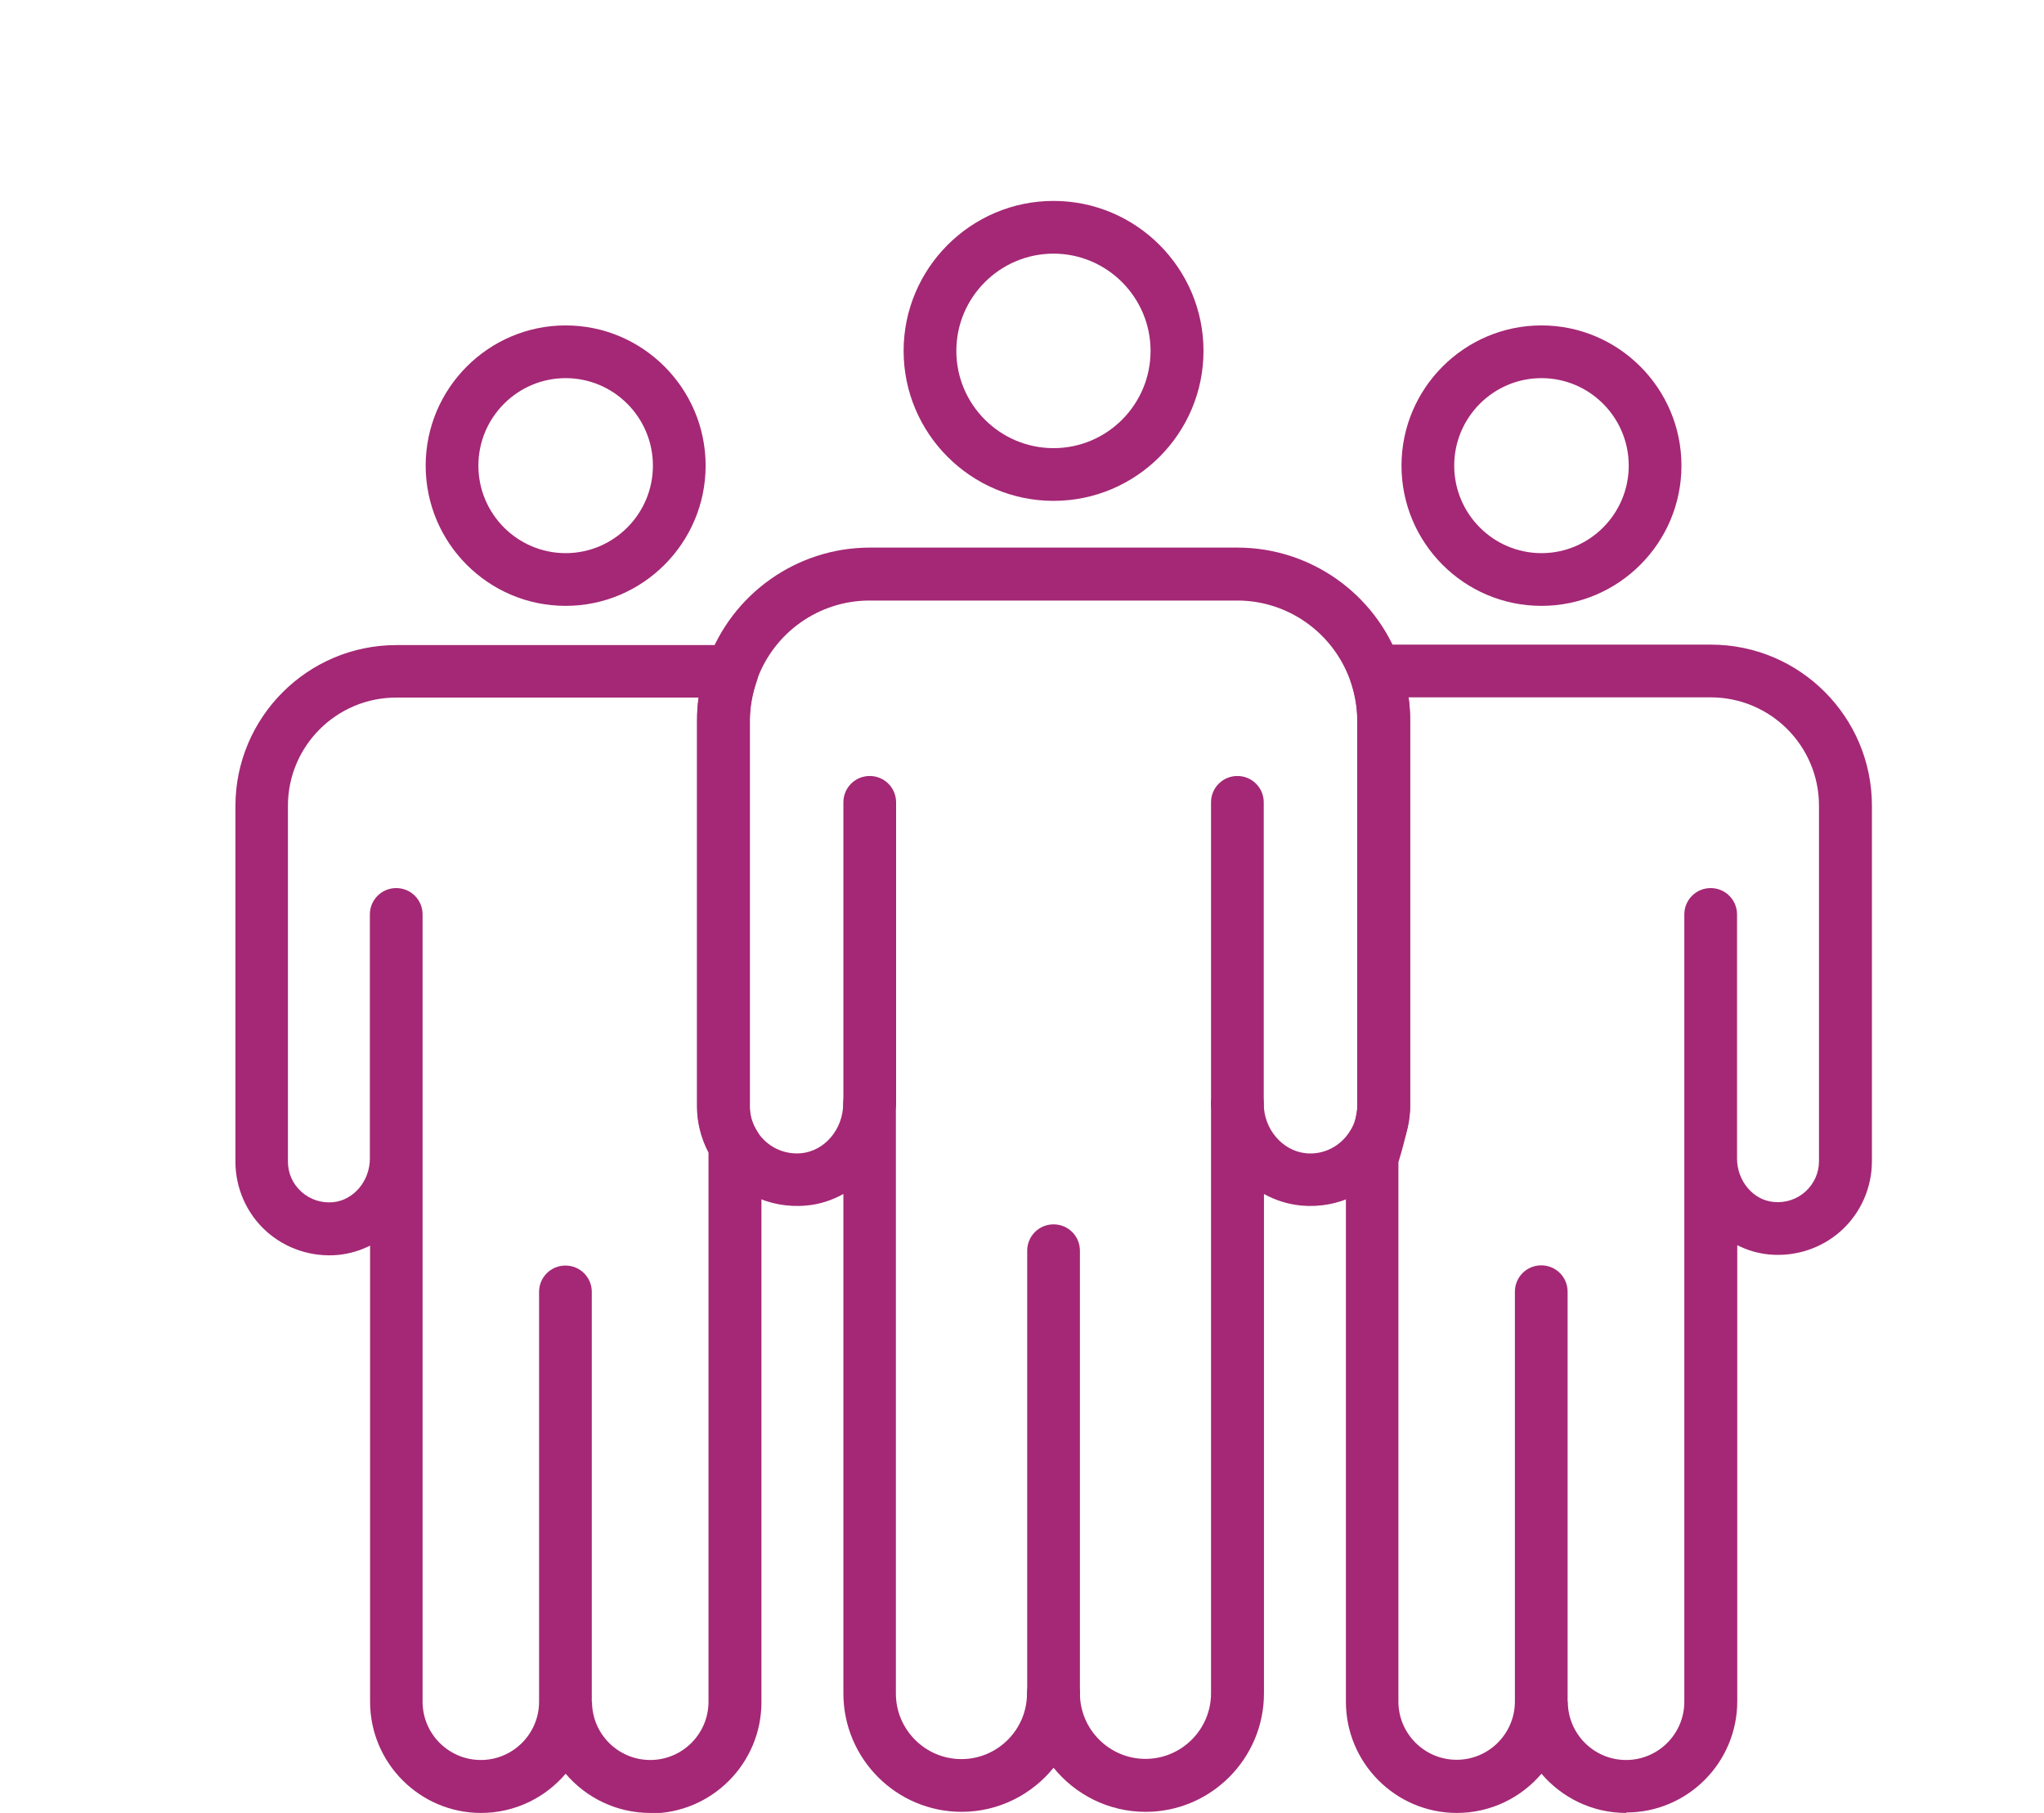 <?xml version="1.0" encoding="UTF-8"?>
<svg id="Layer_1" data-name="Layer 1" xmlns="http://www.w3.org/2000/svg" viewBox="0 0 92.29 81.84">
  <defs>
    <style>
      .cls-1 {
        fill: #a42875;
        stroke-width: 0px;
      }
    </style>
  </defs>
  <path class="cls-1" d="M47.57,22.61c-3.73,0-6.77-3.04-6.77-6.77s3.04-6.77,6.77-6.77,6.77,3.04,6.77,6.77-3.04,6.77-6.77,6.77ZM47.57,11.45c-2.42,0-4.39,1.97-4.39,4.39s1.97,4.39,4.39,4.39,4.38-1.97,4.38-4.39-1.97-4.39-4.38-4.39Z"/>
  <path class="cls-1" d="M29.36,81.84c-1.53,0-2.9-.69-3.82-1.77-.92,1.08-2.29,1.77-3.82,1.77-2.76,0-5.01-2.25-5.01-5.02v-20.59c-.44.22-.93.37-1.44.42-1.19.11-2.38-.28-3.26-1.08-.88-.8-1.38-1.94-1.38-3.13v-16.05c0-4.01,3.26-7.27,7.27-7.27h15.16c.39,0,.75.19.97.51.22.32.28.72.15,1.09-.21.6-.32,1.21-.32,1.82v17.43c0,.39.11.76.34,1.12.12.19.18.41.18.63v.57s0,.03,0,.04v24.51c0,2.77-2.25,5.02-5.01,5.02ZM26.73,76.82c0,1.45,1.18,2.63,2.63,2.63s2.63-1.18,2.63-2.63v-24.51s0-.04,0-.06c0-.07,0-.15,0-.22-.34-.65-.52-1.36-.52-2.08v-17.43c0-.34.02-.69.07-1.03h-13.65c-2.7,0-4.89,2.19-4.89,4.89v16.05c0,.53.21,1.01.61,1.37.39.35.9.52,1.43.47.93-.09,1.66-.96,1.66-1.97v-11.02c0-.66.53-1.19,1.19-1.19s1.19.53,1.19,1.19v35.54c0,1.45,1.18,2.63,2.63,2.63s2.63-1.18,2.63-2.63v-18.5c0-.66.53-1.19,1.19-1.19s1.19.53,1.19,1.19v18.5Z"/>
  <path class="cls-1" d="M25.54,27.35c-3.49,0-6.32-2.84-6.32-6.33s2.84-6.33,6.32-6.33,6.32,2.84,6.32,6.33-2.84,6.33-6.32,6.33ZM25.54,17.07c-2.17,0-3.94,1.77-3.94,3.95s1.77,3.95,3.94,3.95,3.94-1.77,3.94-3.95-1.77-3.95-3.94-3.95Z"/>
  <path class="cls-1" d="M73.42,81.84c-1.53,0-2.9-.69-3.82-1.77-.92,1.08-2.29,1.77-3.82,1.77-2.76,0-5.01-2.25-5.01-5.02v-24.52c0-.12.02-.24.05-.35.25-.81.47-1.75.47-2v-17.43c0-.61-.11-1.22-.32-1.82-.13-.37-.08-.77.15-1.09.22-.32.59-.51.97-.51h15.16c4.01,0,7.27,3.26,7.27,7.27v16.05c0,1.19-.5,2.33-1.38,3.13-.88.8-2.07,1.19-3.26,1.08-.51-.05-.99-.19-1.44-.42v20.59c0,2.77-2.25,5.02-5.01,5.02ZM70.79,76.82c0,1.45,1.18,2.63,2.63,2.63s2.63-1.18,2.63-2.63v-24.43s0-.06,0-.09v-11.02c0-.66.53-1.19,1.19-1.19s1.19.53,1.19,1.19v10.94s0,.06,0,.08c0,1.01.73,1.88,1.66,1.96.53.05,1.04-.12,1.43-.47.39-.36.61-.84.61-1.37v-16.05c0-2.7-2.19-4.89-4.89-4.89h-13.64c.05.34.07.68.07,1.03v17.43c0,.69-.35,1.95-.53,2.53v24.34c0,1.45,1.18,2.63,2.63,2.63s2.63-1.18,2.63-2.63v-18.5c0-.66.53-1.19,1.19-1.19s1.19.53,1.19,1.19v18.5Z"/>
  <path class="cls-1" d="M51.72,81.79c-1.67,0-3.17-.78-4.15-1.99-.98,1.21-2.48,1.99-4.15,1.99-2.95,0-5.34-2.4-5.34-5.35v-22.54c-.51.28-1.07.47-1.67.52-1.69.16-3.31-.64-4.22-2.08-.46-.73-.71-1.56-.71-2.39v-17.43c0-.89.15-1.77.46-2.62,1.1-3.1,4.05-5.18,7.33-5.18h16.61c3.28,0,6.23,2.08,7.33,5.18.3.85.46,1.74.46,2.62v17.43c0,.84-.25,1.67-.71,2.4-.92,1.44-2.53,2.23-4.22,2.07-.6-.06-1.16-.24-1.67-.52v22.54c0,2.95-2.4,5.35-5.34,5.35ZM47.57,75.25c.66,0,1.19.53,1.19,1.19,0,1.63,1.33,2.96,2.96,2.96s2.96-1.33,2.96-2.96v-26.62c0-.66.53-1.19,1.19-1.19h0c.66,0,1.19.53,1.19,1.19,0,1.15.84,2.13,1.9,2.24.79.08,1.55-.3,1.98-.98.23-.35.34-.73.34-1.12v-17.43c0-.61-.11-1.22-.32-1.82,0,0,0,0,0,0-.77-2.15-2.81-3.6-5.09-3.6h-16.61c-2.28,0-4.32,1.44-5.09,3.6-.21.6-.32,1.21-.32,1.82v17.43c0,.39.11.76.34,1.12.43.68,1.19,1.05,1.98.98,1.07-.1,1.9-1.09,1.9-2.24,0-.66.53-1.19,1.19-1.19s1.19.53,1.19,1.19v26.63c0,1.63,1.33,2.96,2.96,2.96s2.96-1.33,2.96-2.96c0-.66.53-1.19,1.19-1.19Z"/>
  <path class="cls-1" d="M69.6,27.35c-3.49,0-6.32-2.84-6.32-6.33s2.84-6.33,6.32-6.33,6.32,2.84,6.32,6.33-2.84,6.33-6.32,6.33ZM69.6,17.07c-2.17,0-3.94,1.77-3.94,3.95s1.77,3.95,3.94,3.95,3.94-1.77,3.94-3.95-1.77-3.95-3.94-3.95Z"/>
  <path class="cls-1" d="M47.57,77.63c-.66,0-1.19-.53-1.19-1.19v-19.98c0-.66.53-1.19,1.19-1.19s1.19.53,1.19,1.19v19.98c0,.66-.53,1.19-1.19,1.19Z"/>
  <path class="cls-1" d="M39.27,51c-.66,0-1.19-.53-1.19-1.19v-13.59c0-.66.53-1.19,1.19-1.19s1.19.53,1.19,1.19v13.59c0,.66-.53,1.19-1.19,1.19Z"/>
  <path class="cls-1" d="M55.87,51.01c-.66,0-1.19-.53-1.19-1.19v-13.6c0-.66.53-1.19,1.19-1.19s1.19.53,1.19,1.19v13.6c0,.66-.53,1.19-1.19,1.19Z"/>
</svg>
